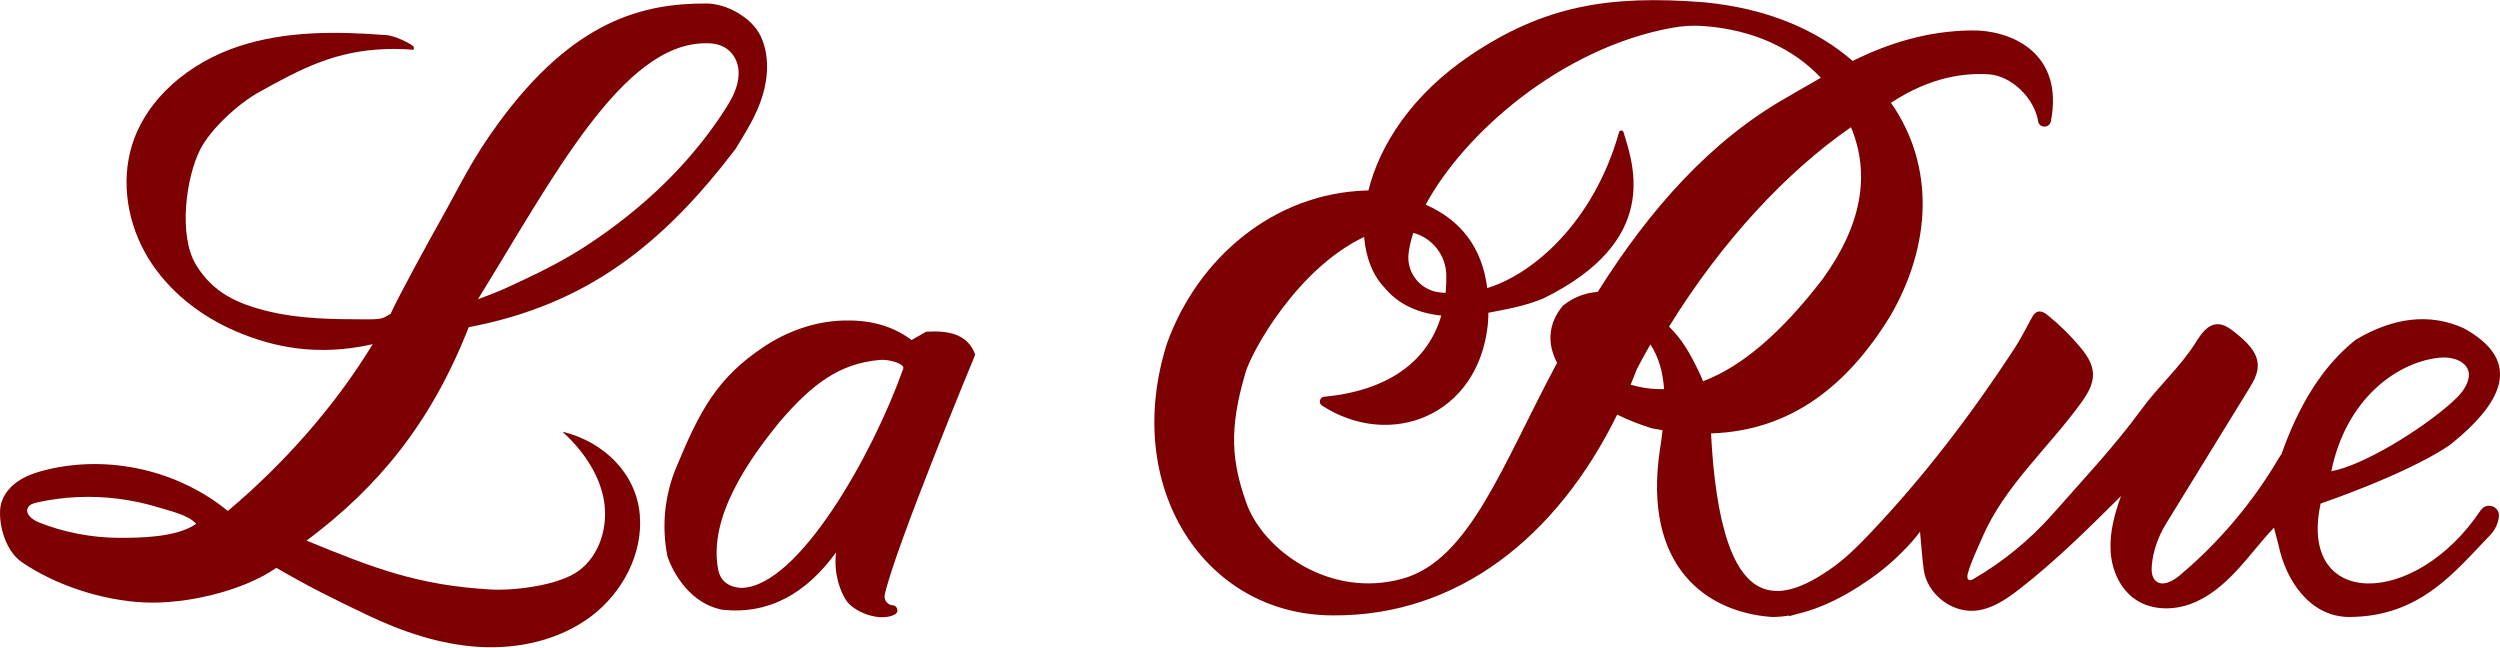 <svg xmlns="http://www.w3.org/2000/svg" width="193" height="50" viewBox="0 0 193 50" fill="none"><g clip-path="url(#clip0_223_20)"><path d="M68.303 45.913C69.094 42.295 75.288 27.377 75.288 27.377C74.716 25.797 73.249 25.5 71.503 25.607L70.374 26.25C68.752 25.04 66.936 24.687 65.071 24.746C62.893 24.814 60.79 25.563 58.977 26.766C55.352 29.17 54.016 31.717 52.199 36.101C51.309 38.252 51.066 40.617 51.52 42.902V42.93C51.52 42.93 52.585 46.441 55.761 47.072C59.379 47.457 62.241 45.806 64.539 42.652C64.348 44.414 64.908 45.675 65.306 46.322C65.831 47.179 67.87 48.076 69.09 47.433C69.42 47.258 69.293 46.755 68.924 46.731C68.514 46.703 68.216 46.318 68.303 45.917V45.913ZM57.304 45.382C57.121 45.39 55.714 45.382 55.443 43.977C54.664 39.926 57.825 35.467 60.17 32.59C62.754 29.575 64.825 28.079 67.886 27.789C68.717 27.71 69.854 28.115 69.734 28.456C67.357 35.145 61.657 45.215 57.304 45.382Z" fill="#7D0003"></path><path d="M58.723 2.793C58.055 1.365 56.103 0.27 54.521 0.27C49.663 0.258 44.309 1.543 38.497 9.483C36.41 12.335 35.69 14.006 33.985 17.041C33.19 18.453 30.828 22.75 30.157 24.222C29.648 24.54 29.469 24.623 28.861 24.647C28.65 24.655 28.435 24.655 28.224 24.655C25.716 24.643 23.18 24.631 20.739 24.04C18.298 23.449 16.438 22.588 15.134 20.445C13.758 18.188 14.351 13.684 15.472 11.51C16.299 9.915 18.418 7.991 19.988 7.118C23.371 5.229 25.947 3.92 29.795 3.789C30.479 3.765 31.162 3.777 31.846 3.841C31.957 3.861 31.989 3.678 31.922 3.591C31.886 3.543 31.711 3.424 31.564 3.341C30.968 3.003 30.236 2.738 29.843 2.714C25.986 2.412 22.019 2.373 18.35 3.603C14.681 4.833 11.326 7.527 10.189 11.22C9.302 14.097 9.867 17.327 11.429 19.902C12.991 22.477 15.488 24.421 18.262 25.599C21.037 26.777 24.468 27.547 28.773 26.571C25.855 31.368 21.892 35.832 17.587 39.446C13.751 36.304 8.404 35.09 3.586 36.268C2.767 36.466 1.952 36.74 1.272 37.236C0.592 37.732 0.072 38.478 0.012 39.315C-0.087 40.724 0.509 42.589 1.674 43.39C4.309 45.199 7.931 46.362 11.127 46.508C14.323 46.655 18.708 45.655 21.335 43.838C23.967 45.358 25.549 46.139 28.288 47.449C31.027 48.762 33.961 49.762 36.994 49.941C40.027 50.119 43.176 49.417 45.608 47.6C48.041 45.782 49.647 42.767 49.393 39.748C49.119 36.518 46.582 34.09 43.426 33.328C44.956 34.733 46.233 36.514 46.61 38.553C46.988 40.593 46.316 42.902 44.623 44.104C43.104 45.183 39.765 45.612 37.9 45.509C32.295 45.195 28.857 43.87 23.669 41.735C29.147 37.641 33.261 32.713 36.187 25.258C45.302 23.528 51.174 18.866 56.787 11.494C57.602 10.141 58.393 8.931 58.858 7.419C59.323 5.912 59.395 4.222 58.727 2.793H58.723ZM9.095 41.521C7.008 41.497 4.921 41.097 2.985 40.323C2.493 40.125 1.912 39.664 2.155 39.192C2.282 38.942 2.584 38.851 2.858 38.791C4.913 38.331 7.052 38.24 9.143 38.506C10.201 38.641 11.25 38.867 12.268 39.18C13.087 39.434 14.601 39.772 15.142 40.446C13.663 41.477 10.845 41.537 9.099 41.517L9.095 41.521ZM54.477 3.341C55.296 3.317 56.051 3.527 56.572 4.222C56.89 4.646 57.037 5.182 57.022 5.713C56.998 6.773 56.473 7.681 55.916 8.538C53.937 11.601 51.432 14.268 48.598 16.549C47.485 17.446 46.328 18.287 45.127 19.061C43.72 19.965 42.074 20.842 40.381 21.624C38.604 22.449 38.751 22.405 36.895 23.104C42.659 13.787 48.053 3.329 54.473 3.341H54.477Z" fill="#7D0003"></path><path d="M191.529 39.363C186.433 47.02 177.377 47.016 179.154 38.871C179.154 38.871 185.61 36.697 189.045 34.415C193.656 30.785 194.495 27.69 190.189 25.333C187.55 24.151 184.775 24.504 181.877 26.218C179.289 28.257 177.453 31.312 176.133 35.054C176.045 35.165 175.97 35.292 175.898 35.411C173.887 38.823 171.295 41.886 168.258 44.433C167.737 44.87 166.95 45.298 166.433 44.854C166.119 44.584 166.087 44.116 166.115 43.707C166.195 42.581 166.624 41.394 167.216 40.434C169.343 36.978 171.466 33.519 173.593 30.063C173.946 29.491 174.308 28.876 174.3 28.206C174.288 27.151 173.39 26.345 172.563 25.682C172.154 25.357 171.696 25.012 171.176 25.028C170.416 25.052 169.916 25.79 169.514 26.432C168.333 28.321 166.632 29.805 165.32 31.606C163.237 34.463 160.824 37.01 158.487 39.664C156.73 41.66 154.642 43.37 152.341 44.703C152.241 44.763 152.122 44.822 152.015 44.775C151.848 44.707 151.86 44.465 151.911 44.291C152.178 43.33 152.639 42.41 153.032 41.493C154.726 37.546 158.109 34.614 160.633 31.138C161.126 30.459 161.607 29.694 161.579 28.853C161.552 28.027 161.031 27.309 160.494 26.682C159.779 25.845 158.987 25.071 158.133 24.373C157.894 24.175 157.588 23.972 157.294 24.072C157.075 24.147 156.944 24.365 156.833 24.567C156.376 25.397 156.01 26.151 155.493 26.94C152.194 31.983 148.525 36.8 144.374 41.168C143.404 42.188 142.403 43.192 141.238 43.981C140.077 44.771 138.737 45.548 137.334 45.624C137.155 45.624 136.976 45.616 136.801 45.596C133.717 45.259 132.437 40.184 132.091 33.459C138.213 33.261 142.613 29.817 145.945 24.369C149.085 18.938 149.415 12.859 145.984 7.935C149.065 5.908 151.693 5.622 153.541 5.737C155.358 5.868 157.071 7.646 157.346 9.368C157.433 9.911 158.224 9.907 158.328 9.368C159.353 4.114 155.326 2.293 152.134 2.349C148.783 2.404 145.833 3.317 143.027 4.706C140.288 2.325 136.464 0.643 131.538 0.175C124.108 -0.409 119.167 0.488 113.558 4.237C108.986 7.304 106.506 11.216 105.639 14.712C105.615 14.712 105.595 14.708 105.572 14.704C98.344 14.886 92.465 19.921 90.096 26.5C86.562 37.585 92.99 47.508 102.912 47.508C112.508 47.572 120.193 41.481 124.848 32.007C125.663 32.408 126.549 32.761 127.495 33.058C127.782 33.114 128.068 33.165 128.35 33.213C128.294 33.709 128.223 34.221 128.139 34.748C126.823 43.711 131.697 47.274 136.797 47.631C137.235 47.631 137.68 47.592 138.125 47.52L138.145 47.568C138.332 47.516 138.515 47.461 138.702 47.405C140.55 46.989 142.411 46.04 144.028 44.929C145.074 44.235 146.048 43.438 146.922 42.541C147.459 42.005 147.9 41.493 148.226 41.045C148.33 42.065 148.373 42.973 148.513 43.985C148.771 45.838 150.635 47.314 152.5 47.143C153.78 47.024 154.897 46.258 155.911 45.469C158.709 43.299 161.23 40.791 163.742 38.295C163.249 39.66 162.855 41.093 162.939 42.541C163.022 43.989 163.654 45.465 164.855 46.278C166.079 47.112 167.729 47.135 169.12 46.624C170.512 46.112 171.673 45.124 172.682 44.037C173.676 42.969 174.547 41.791 175.549 40.736L175.918 42.144C176.463 44.739 178.28 47.611 181.344 47.631C186.894 47.619 189.577 44.049 192.241 41.311C192.622 40.918 192.861 40.414 192.913 39.871C192.988 39.089 191.966 38.724 191.533 39.379L191.529 39.363ZM188.063 27.65C189.518 27.404 190.829 28.067 190.567 29.237C190.404 29.963 189.86 30.547 189.307 31.043C186.906 33.197 182.426 35.935 179.977 36.379C181.09 30.908 184.886 28.087 188.067 27.646L188.063 27.65ZM108.74 19.572C108.8 19.068 108.923 18.533 109.106 17.977C110.545 18.358 111.622 19.668 111.654 21.219C111.662 21.699 111.646 22.159 111.602 22.608C111.491 22.604 111.379 22.596 111.268 22.588C109.722 22.481 108.561 21.112 108.74 19.572ZM123.345 22.536C122.363 22.6 121.441 22.961 120.646 23.607C119.489 25.012 119.441 26.555 120.209 28.011C116.019 35.808 113.478 43.192 108.33 44.66C102.678 46.27 97.486 42.45 96.21 38.803C95.101 35.633 94.838 33.201 96.162 28.733C96.631 27.146 100.129 20.747 105.309 18.295C105.444 19.906 105.989 21.27 106.875 22.195C107.834 23.373 109.3 24.163 111.268 24.361C110.219 27.964 107.074 30.17 102.228 30.63C101.879 30.662 101.767 31.122 102.061 31.312C107.329 34.717 114.095 32.13 114.858 25.083C114.886 24.762 114.898 24.448 114.906 24.143C116.194 23.889 117.617 23.675 119.171 23.028C128.167 18.596 126.144 12.812 125.333 10.201C125.285 10.05 125.082 10.03 125.003 10.169C123.051 17.148 118.344 21.171 114.814 22.238C114.425 19.144 112.819 17.017 110.064 15.799C113.021 10.316 120.463 3.737 129.038 2.154C129.845 2.004 130.668 1.948 131.486 2.008C135.382 2.281 138.491 3.789 140.57 6.003C139.683 6.503 138.805 7.023 137.922 7.531C132.111 10.832 127.392 16.089 123.345 22.536ZM125.885 29.698C126.056 29.289 126.223 28.872 126.386 28.452C126.716 27.821 127.058 27.202 127.412 26.587C128.06 27.587 128.374 28.733 128.465 30.039C127.595 30.063 126.736 29.948 125.889 29.698H125.885ZM131.224 28.845C130.417 27.151 129.857 26.218 128.851 25.214C132.941 18.6 137.907 13.276 142.896 9.82C144.414 13.458 143.726 17.39 140.701 21.552C137.493 25.73 134.42 28.329 131.475 29.432C131.399 29.233 131.316 29.035 131.224 28.845Z" fill="#7D0003"></path></g><defs><clipPath id="clip0_223_20"><rect width="193" height="50" fill="white"></rect></clipPath></defs></svg>